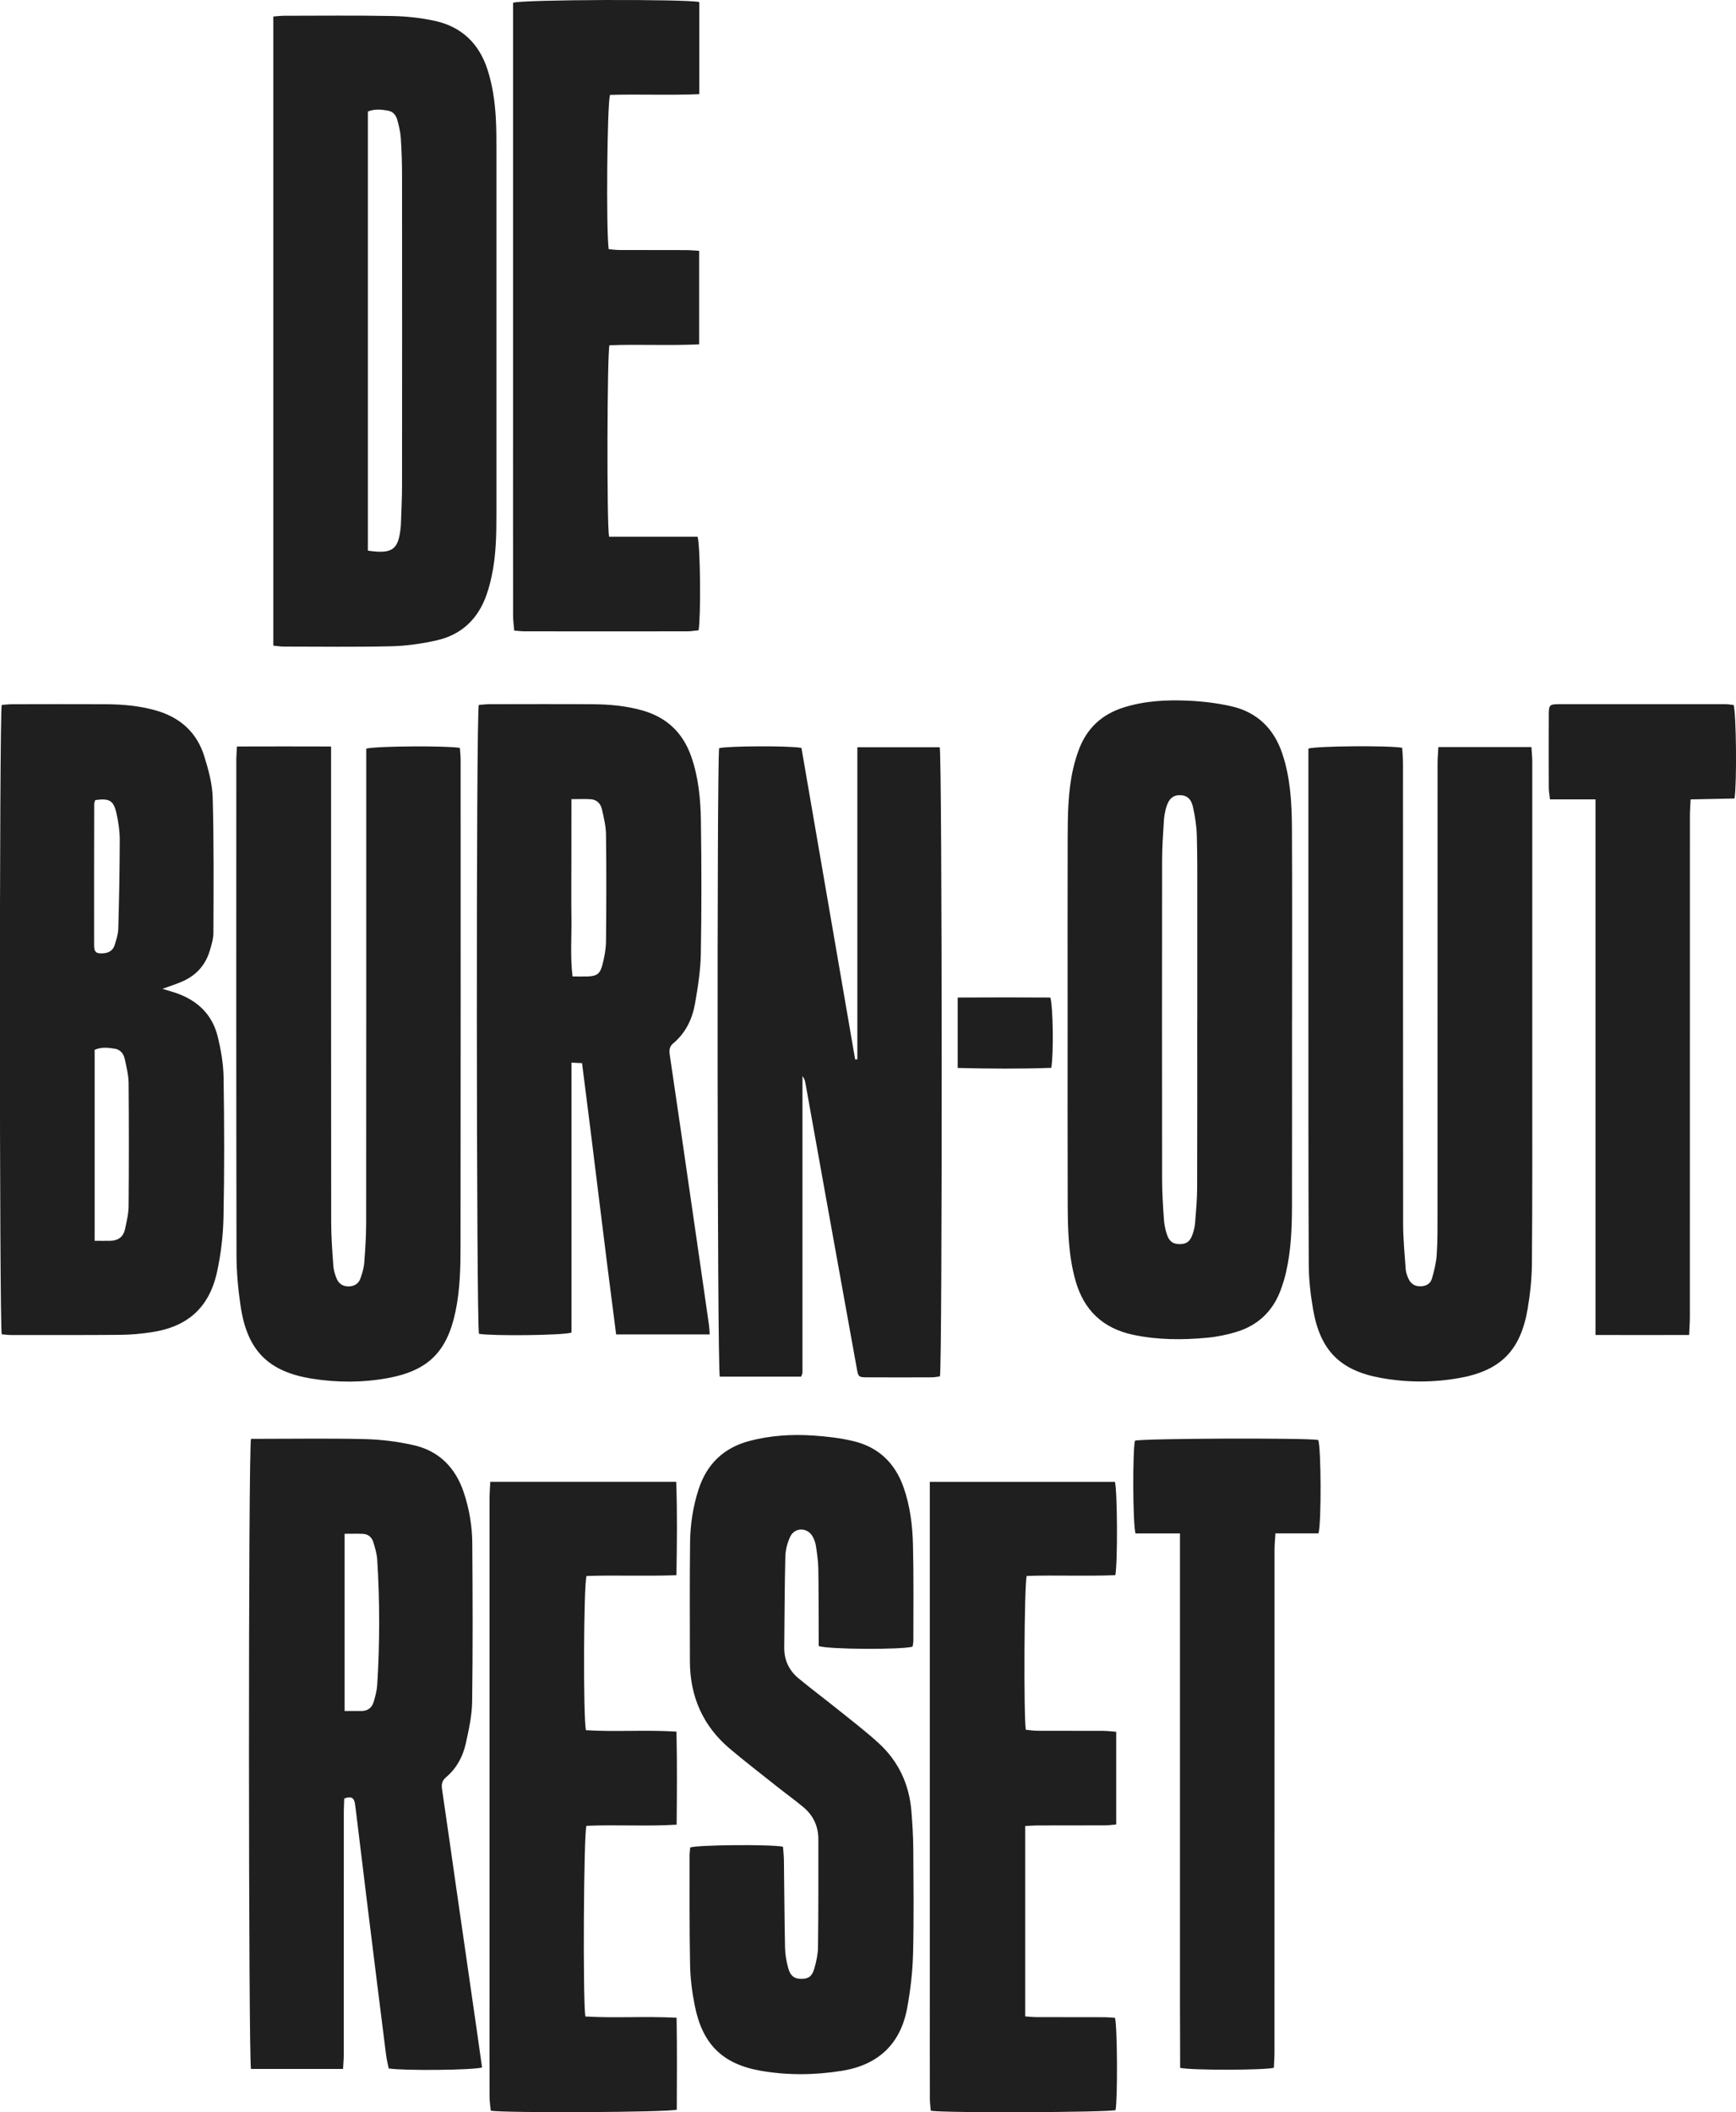 <?xml version="1.0" encoding="UTF-8"?> <svg xmlns="http://www.w3.org/2000/svg" id="Laag_2" viewBox="0 0 389.05 473.29"><defs><style>.cls-1{fill:#1f1f1f;}</style></defs><g id="Laag_1-2"><path class="cls-1" d="M179.51,308.47h-18.2c-.58-1.96-.67-138.34-.14-140.83,1.79-.48,15.51-.58,18.44-.06,4,23.19,8.02,46.51,12.04,69.83.16-.02.32-.04.49-.05v-69.92h18.46c.56,2.07.6,138.59.05,140.97-.56.07-1.17.21-1.79.21-4.8.02-9.59.03-14.39,0-2.07,0-2.11-.04-2.47-2.06-2.23-12.27-4.43-24.53-6.64-36.8-1.63-9.04-3.24-18.09-4.87-27.13-.09-.52-.29-1.03-.65-1.5,0,22.15,0,44.31,0,66.46,0,.22-.15.44-.3.89Z"></path><path class="cls-1" d="M61.25,144.66V3.7c.93-.07,1.7-.17,2.47-.17,8.07,0,16.14-.1,24.21.06,3.17.06,6.39.41,9.49,1.08,6.03,1.31,9.97,5.09,11.86,11,1.13,3.53,1.63,7.16,1.84,10.84.13,2.31.13,4.64.13,6.95,0,27.18,0,54.37,0,81.55,0,4.72-.06,9.44-1.06,14.08-.3,1.4-.67,2.8-1.14,4.15-1.87,5.39-5.57,8.96-11.12,10.23-3.32.76-6.77,1.25-10.18,1.34-8.07.19-16.14.08-24.21.07-.7,0-1.4-.13-2.3-.21ZM82.44,123.38c5.57.82,6.9-.21,7.38-5.47.02-.24.03-.48.04-.72.08-2.8.24-5.59.24-8.39.02-23.18.02-46.35,0-69.53,0-2.8-.09-5.59-.28-8.38-.09-1.34-.42-2.68-.77-3.98-.28-1.04-.92-1.9-2.07-2.11-1.49-.27-2.98-.45-4.54.19v98.38Z"></path><path class="cls-1" d="M159.06,299.01h-20.98c-2.65-20.22-5.01-40.42-7.64-60.79-.76-.04-1.42-.07-2.37-.11v60.49c-1.98.64-17.92.78-20.73.27-.58-1.98-.67-138.12-.04-140.92.77-.05,1.62-.16,2.46-.16,7.67-.01,15.35-.04,23.02.01,3.76.02,7.5.35,11.15,1.38,5.49,1.55,9.14,5.01,11.01,10.42,1.62,4.68,2.07,9.54,2.14,14.41.14,9.92.16,19.84-.02,29.75-.07,3.73-.66,7.48-1.31,11.17-.61,3.44-2.11,6.55-4.88,8.86-.89.74-.91,1.6-.77,2.58.85,5.77,1.7,11.54,2.54,17.31,1.53,10.52,3.05,21.03,4.57,31.55.56,3.88,1.12,7.75,1.67,11.63.09.62.1,1.24.17,2.16ZM128.06,179.07c0,4.59,0,8.95-.01,13.32,0,4.39-.05,8.78.01,13.17.07,4.34-.3,8.7.25,13.24,1.27,0,2.3.03,3.33,0,2.12-.08,2.84-.55,3.38-2.67.43-1.69.77-3.45.79-5.18.08-7.98.1-15.97,0-23.95-.02-1.89-.49-3.79-.91-5.65-.28-1.24-1.11-2.17-2.48-2.26-1.33-.09-2.67-.02-4.36-.02Z"></path><path class="cls-1" d="M36.4,221.57c1.29.4,2.29.66,3.26,1.01,4.69,1.67,7.94,4.82,9.13,9.69.73,3,1.28,6.13,1.32,9.21.16,10.39.19,20.79-.02,31.18-.08,4.13-.57,8.32-1.45,12.35-1.77,8.05-6.65,12.34-14.83,13.53-2.21.32-4.45.54-6.68.56-8.23.07-16.46.04-24.7.04-.7,0-1.39-.11-2.04-.16-.54-2.21-.56-138.71,0-141.03.78-.05,1.64-.15,2.49-.15,6.95-.01,13.91-.04,20.86,0,3.76.02,7.5.35,11.15,1.38,5.39,1.52,9.19,4.86,10.87,10.22.95,3.03,1.82,6.21,1.91,9.35.27,10.06.2,20.14.16,30.21,0,1.4-.44,2.84-.86,4.2-.94,3.06-2.94,5.3-5.84,6.64-1.44.67-2.98,1.13-4.74,1.78ZM21.2,278.03c1.38,0,2.48.02,3.57,0,1.74-.04,2.89-.92,3.25-2.62.36-1.71.79-3.45.8-5.19.08-9.18.08-18.36,0-27.55-.02-1.81-.49-3.63-.87-5.41-.25-1.15-.98-2.07-2.21-2.27-1.47-.23-2.98-.44-4.53.25v42.78ZM21.34,179.28c-.11.38-.23.61-.23.83-.02,10.55-.04,21.11-.02,31.66,0,1.62.47,1.94,2.05,1.84,1.25-.08,2.18-.64,2.55-1.83.38-1.21.79-2.47.82-3.72.19-6.63.32-13.26.33-19.89,0-1.98-.31-3.99-.74-5.93-.64-2.89-1.6-3.41-4.76-2.96Z"></path><path class="cls-1" d="M56.24,322.4c.86,0,1.65,0,2.44,0,7.75,0,15.51-.13,23.26.07,3.57.09,7.18.55,10.66,1.33,5.77,1.28,9.48,5.05,11.34,10.63,1.22,3.67,1.87,7.47,1.9,11.31.09,11.83.13,23.67-.03,35.5-.04,3.16-.74,6.34-1.43,9.45-.65,2.92-2.07,5.56-4.41,7.53-.93.79-1.07,1.6-.9,2.73,1.1,7.43,2.14,14.87,3.21,22.3,1.52,10.6,3.06,21.19,4.59,31.79.4,2.75.78,5.51,1.16,8.22-1.9.61-17.6.76-20.92.22-.18-.9-.44-1.89-.57-2.89-1.43-11.34-2.84-22.67-4.24-34.01-.86-6.98-1.7-13.96-2.55-20.94-.06-.48-.13-.95-.19-1.42-.17-1.32-.83-1.85-2.41-1.22-.03.89-.1,1.91-.1,2.92,0,18.15,0,36.31-.01,54.46,0,1.01-.1,2.03-.16,3.21h-20.63c-.57-2.01-.63-138.51,0-141.18ZM77.21,383.39c1.38,0,2.56-.01,3.74,0,1.5.02,2.43-.77,2.82-2.13.35-1.22.69-2.48.77-3.74.58-9.34.58-18.69,0-28.03-.08-1.33-.49-2.66-.88-3.95-.33-1.06-1.12-1.78-2.28-1.84-1.33-.07-2.67-.02-4.15-.02v39.7Z"></path><path class="cls-1" d="M289.55,228.58c0,13.92.02,27.84-.01,41.76-.01,4.96-.22,9.92-1.34,14.78-.32,1.4-.75,2.78-1.26,4.12-1.77,4.63-5.06,7.73-9.78,9.18-2.12.65-4.35,1.12-6.56,1.32-5.58.53-11.17.52-16.7-.66-6.75-1.45-11-5.5-12.87-12.12-1.61-5.69-1.73-11.53-1.75-17.37-.05-13.92-.02-27.84-.02-41.76,0-13.28-.03-26.56.01-39.84.02-5.28.05-10.57,1.23-15.75.34-1.47.78-2.94,1.31-4.35,1.79-4.71,5.11-7.81,9.93-9.34,4.72-1.51,9.59-1.76,14.47-1.55,3.25.14,6.54.53,9.72,1.25,5.74,1.31,9.53,4.94,11.42,10.55,1.82,5.39,2.14,10.98,2.18,16.57.08,14.4.03,28.8.03,43.2h0ZM268.32,228.49h0c0-8.72,0-17.43,0-26.15,0-5.04.04-10.08-.1-15.11-.06-2.14-.4-4.3-.86-6.39-.41-1.89-1.44-2.65-2.91-2.67-1.56-.02-2.55.83-3.1,2.79-.25.92-.45,1.87-.51,2.82-.18,2.95-.39,5.91-.4,8.86-.03,23.91-.03,47.82,0,71.73,0,2.95.2,5.91.4,8.86.07,1.1.31,2.22.64,3.28.54,1.69,1.42,2.28,2.97,2.26,1.46-.02,2.24-.58,2.8-2.16.29-.82.51-1.7.58-2.56.21-2.63.45-5.26.46-7.89.05-12.56.02-25.11.02-37.67Z"></path><path class="cls-1" d="M53.1,167.27c7.1-.03,13.92-.02,21.1,0,0,1.44,0,2.54,0,3.63,0,34.31-.01,68.62.02,102.92,0,3.27.25,6.54.48,9.81.06.94.36,1.89.7,2.77.48,1.22,1.43,1.89,2.8,1.85,1.25-.04,2.17-.65,2.58-1.8.39-1.12.76-2.3.85-3.47.23-2.95.42-5.91.43-8.86.03-34.39.02-68.78.02-103.16,0-1.1,0-2.2,0-3.21,2.09-.59,18.3-.68,20.98-.16.06.88.17,1.82.17,2.76,0,36.23.03,72.46-.02,108.68,0,4.95-.1,9.91-1.12,14.8-1.88,9.03-6.11,13.3-15.17,14.96-5.63,1.03-11.32,1.03-16.95.14-9.88-1.57-14.58-6.33-16.05-16.28-.56-3.78-.92-7.64-.92-11.46-.07-37.03-.05-74.05-.04-111.08,0-.79.08-1.57.14-2.83Z"></path><path class="cls-1" d="M322.38,167.4h20.82c.07,1.12.19,2.2.19,3.28.01,23.03.01,46.06,0,69.09,0,14.47.04,28.95-.08,43.42-.03,3.42-.4,6.87-.98,10.24-1.61,9.25-6.09,13.71-15.31,15.35-5.79,1.03-11.63,1.03-17.41,0-9.22-1.63-13.72-6.1-15.33-15.33-.57-3.29-.96-6.67-.98-10-.1-21.67-.07-43.34-.08-65.01,0-15.91,0-31.83,0-47.74v-2.97c2.07-.59,18.22-.7,21.02-.17.06,1.11.18,2.28.18,3.45.01,34.39,0,68.77.03,103.16,0,3.43.34,6.85.58,10.28.05.7.33,1.4.61,2.05.49,1.13,1.38,1.72,2.63,1.73,1.25,0,2.29-.54,2.63-1.71.51-1.75.96-3.56,1.08-5.37.21-3.19.18-6.39.18-9.59.01-33.51,0-67.01.01-100.52,0-1.17.11-2.35.18-3.66Z"></path><path class="cls-1" d="M204.51,368.97c-2.26.7-18.79.65-21.04-.14,0-.83,0-1.77,0-2.71-.02-4.88,0-9.76-.08-14.63-.03-1.67-.27-3.34-.52-5-.12-.77-.38-1.57-.78-2.25-1.2-2.05-4.02-2.03-5.02.13-.62,1.35-1.03,2.91-1.07,4.38-.17,6.79-.17,13.59-.25,20.39-.03,2.84,1.08,5.17,3.22,6.94,2.89,2.39,5.91,4.64,8.83,6.99,3.05,2.45,6.17,4.83,9.06,7.47,4.51,4.1,6.93,9.32,7.4,15.4.21,2.71.39,5.42.41,8.14.05,7.92.15,15.84-.05,23.75-.11,4.05-.58,8.13-1.32,12.12-1.49,8.09-6.53,12.76-14.62,14.06-6.04.97-12.12,1.04-18.14,0-8.64-1.51-13.13-5.95-14.86-14.7-.59-2.97-.97-6.02-1.03-9.04-.16-8.15-.1-16.31-.11-24.47,0-.63.09-1.25.14-1.84,1.81-.58,17.72-.73,20.79-.17.07.95.19,1.96.21,2.97.09,6.56.11,13.11.25,19.67.03,1.5.31,3.03.69,4.48.48,1.85,1.43,2.52,3.03,2.5,1.54-.02,2.35-.56,2.86-2.37.43-1.53.79-3.13.81-4.7.1-8.08.09-16.15.08-24.23,0-2.88-1.13-5.31-3.34-7.16-1.96-1.64-4.04-3.13-6.04-4.72-3.5-2.78-7.05-5.51-10.47-8.4-6.05-5.11-8.93-11.74-8.94-19.63-.01-8.88-.06-17.75.04-26.63.05-4,.65-7.96,1.89-11.8,1.84-5.71,5.63-9.37,11.43-10.9,4.68-1.23,9.47-1.53,14.27-1.21,3.02.2,6.06.55,8.99,1.25,5.63,1.34,9.36,4.9,11.28,10.4,1.44,4.13,1.98,8.42,2.09,12.73.18,7.19.09,14.39.09,21.59,0,.47-.12.93-.18,1.36Z"></path><path class="cls-1" d="M109.87,332.03h41.67c.26,6.95.17,13.77.05,20.93-6.88.25-13.57-.04-20.14.17-.67,1.95-.77,31.95-.13,34.56,6.59.42,13.28-.12,20.28.32.16,6.97.1,13.8.04,20.85-6.93.42-13.61-.05-20.22.26-.61,1.73-.82,38.89-.24,42.72,6.66.4,13.41-.09,20.45.28.12,7.03.06,13.86.04,20.6-2.03.61-38.3.77-41.68.23-.09-.93-.26-1.92-.27-2.92-.02-6.88-.01-13.75-.01-20.63,0-37.83,0-75.65,0-113.48,0-1.26.1-2.51.16-3.9Z"></path><path class="cls-1" d="M136.5,120.26h19.83c.62,1.94.77,17.79.23,20.97-.77.07-1.61.22-2.46.23-12.15.02-24.31.01-36.46,0-.71,0-1.42-.09-2.4-.16-.09-1.16-.25-2.24-.25-3.32-.02-14.16-.01-28.32-.01-42.48,0-30.48,0-60.95,0-91.43,0-1.19,0-2.37,0-3.45,2.15-.75,39.13-.84,41.73-.16v20.63c-6.71.29-13.39-.02-19.99.17-.66,1.73-.91,30.17-.31,34.58.77.06,1.61.17,2.44.18,4.96.02,9.91,0,14.87.02.93,0,1.87.1,2.96.16v20.95c-6.8.33-13.48-.04-20.1.21-.52,1.91-.62,39.92-.09,42.9Z"></path><path class="cls-1" d="M208.38,332.04h41.48c.55,1.92.64,18.15.09,20.91-6.59.27-13.28-.04-19.86.17-.56,2.01-.69,31.21-.2,34.47.85.08,1.77.23,2.69.23,4.88.02,9.75,0,14.63.02.94,0,1.88.13,2.94.21v20.77c-.9.07-1.74.19-2.58.19-5.04.02-10.07,0-15.11.02-.86,0-1.71.08-2.7.13v42.66c.83.06,1.67.16,2.51.16,5.04.02,10.07,0,15.11.02.86,0,1.71.1,2.5.14.54,2.1.59,18.44.12,20.68-1.71.51-38.03.68-41.4.14-.07-.84-.21-1.76-.21-2.68-.02-6.8-.01-13.59-.01-20.39v-117.85Z"></path><path class="cls-1" d="M378.54,299.13c-7.06.02-13.88.02-20.98,0v-120.01h-10.2c-.11-1.05-.27-1.81-.27-2.57-.02-5.44-.03-10.88,0-16.31,0-2.32.13-2.45,2.45-2.45,12.39-.01,24.78,0,37.17,0,.62,0,1.25.12,1.81.18.58,1.8.75,17.46.2,20.95-3.14.06-6.37.13-9.84.2-.06,1.33-.16,2.5-.16,3.67,0,37.42,0,74.85-.01,112.27,0,1.26-.1,2.51-.16,4.07Z"></path><path class="cls-1" d="M264.43,343.6h-9.96c-.62-2.29-.65-18.63-.12-20.78,1.73-.52,38.21-.66,41.08-.16.63,1.72.74,18.2.06,20.93h-9.66c-.08,1.44-.2,2.6-.2,3.77,0,37.5,0,75-.01,112.5,0,1.18-.1,2.36-.14,3.47-2.11.56-18.44.59-21,.02-.01-4.85-.03-9.77-.04-14.7,0-5.04,0-10.07,0-15.11v-89.94Z"></path><path class="cls-1" d="M235.6,239.27c-6.89.26-13.84.2-20.97.03v-15.78c7.06-.04,13.95-.04,20.75,0,.63,1.95.76,12.62.22,15.75Z"></path></g></svg> 